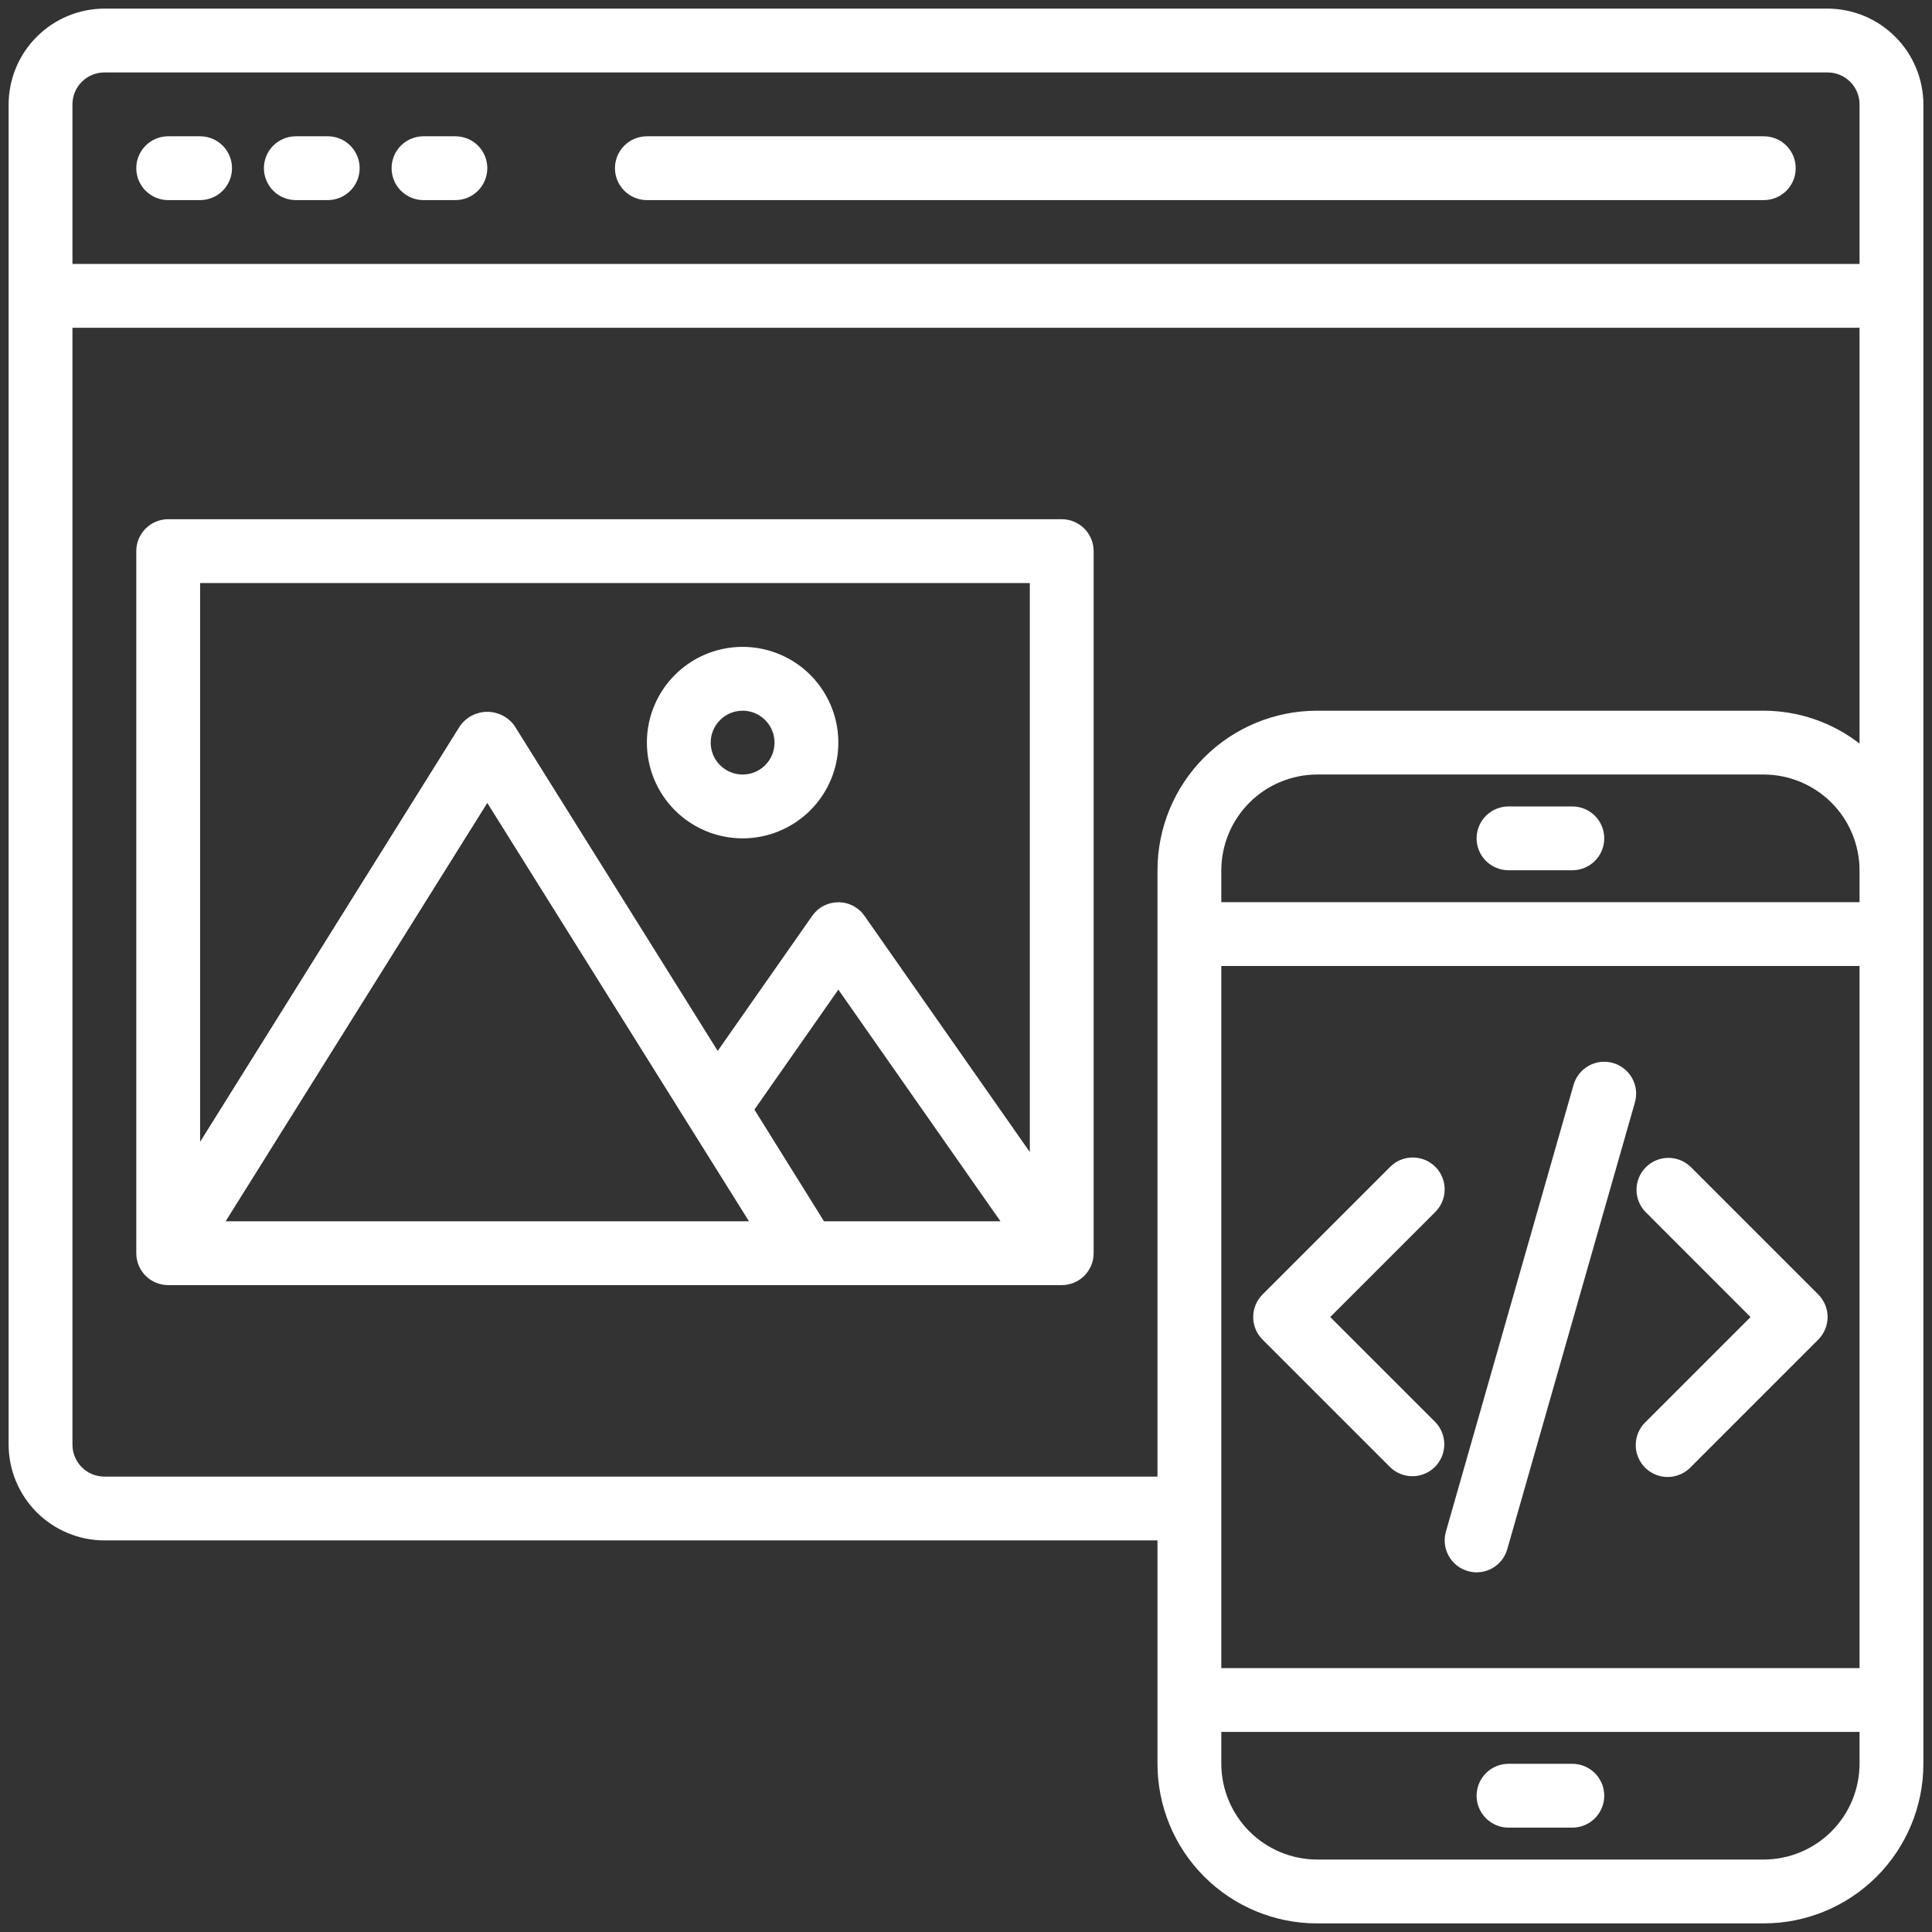 <svg width="70" height="70" viewBox="0 0 70 70" fill="none" xmlns="http://www.w3.org/2000/svg">
<rect x="0" y="0" width="70" height="70" fill="#333333" stroke="none"/>
<path d="M66.219 0.312H3.781C2.862 0.315 1.981 0.682 1.332 1.332C0.682 1.981 0.315 2.862 0.312 3.781V52.344C0.315 53.263 0.682 54.144 1.332 54.794C1.981 55.443 2.862 55.81 3.781 55.812H41.938V63.906C41.938 65.439 42.547 66.91 43.631 67.994C44.715 69.078 46.185 69.688 47.719 69.688H63.906C65.439 69.688 66.91 69.078 67.994 67.994C69.078 66.91 69.688 65.439 69.688 63.906V3.781C69.685 2.862 69.318 1.981 68.668 1.332C68.019 0.682 67.138 0.315 66.219 0.312ZM67.375 63.906C67.372 64.825 67.006 65.706 66.356 66.356C65.706 67.006 64.825 67.372 63.906 67.375H47.719C46.8 67.372 45.919 67.006 45.269 66.356C44.619 65.706 44.253 64.825 44.25 63.906V62.75H67.375V63.906ZM67.375 60.438H44.25V35H67.375V60.438ZM67.375 32.688H44.25V31.531C44.253 30.612 44.619 29.731 45.269 29.081C45.919 28.432 46.8 28.065 47.719 28.062H63.906C64.825 28.065 65.706 28.432 66.356 29.081C67.006 29.731 67.372 30.612 67.375 31.531V32.688ZM67.375 26.941C66.382 26.172 65.162 25.753 63.906 25.75H47.719C46.185 25.75 44.715 26.359 43.631 27.443C42.547 28.527 41.938 29.998 41.938 31.531V53.5H3.781C3.475 53.5 3.18 53.378 2.964 53.161C2.747 52.944 2.625 52.65 2.625 52.344V11.875H67.375V26.941ZM67.375 9.562H2.625V3.781C2.625 3.475 2.747 3.18 2.964 2.964C3.18 2.747 3.475 2.625 3.781 2.625H66.219C66.525 2.625 66.82 2.747 67.036 2.964C67.253 3.18 67.375 3.475 67.375 3.781V9.562Z" fill="white"/>
<path d="M7.25 4.938H6.094C5.787 4.938 5.493 5.059 5.276 5.276C5.059 5.493 4.938 5.787 4.938 6.094C4.938 6.4 5.059 6.694 5.276 6.911C5.493 7.128 5.787 7.25 6.094 7.25H7.25C7.557 7.25 7.851 7.128 8.068 6.911C8.284 6.694 8.406 6.4 8.406 6.094C8.406 5.787 8.284 5.493 8.068 5.276C7.851 5.059 7.557 4.938 7.25 4.938Z" fill="white"/>
<path d="M11.875 4.938H10.719C10.412 4.938 10.118 5.059 9.901 5.276C9.684 5.493 9.562 5.787 9.562 6.094C9.562 6.4 9.684 6.694 9.901 6.911C10.118 7.128 10.412 7.25 10.719 7.25H11.875C12.182 7.25 12.476 7.128 12.693 6.911C12.909 6.694 13.031 6.4 13.031 6.094C13.031 5.787 12.909 5.493 12.693 5.276C12.476 5.059 12.182 4.938 11.875 4.938Z" fill="white"/>
<path d="M16.5 4.938H15.344C15.037 4.938 14.743 5.059 14.526 5.276C14.309 5.493 14.188 5.787 14.188 6.094C14.188 6.4 14.309 6.694 14.526 6.911C14.743 7.128 15.037 7.25 15.344 7.25H16.5C16.807 7.25 17.101 7.128 17.318 6.911C17.534 6.694 17.656 6.4 17.656 6.094C17.656 5.787 17.534 5.493 17.318 5.276C17.101 5.059 16.807 4.938 16.5 4.938Z" fill="white"/>
<path d="M38.469 18.812H6.094C5.787 18.812 5.493 18.934 5.276 19.151C5.059 19.368 4.938 19.662 4.938 19.969V45.406C4.938 45.713 5.059 46.007 5.276 46.224C5.493 46.441 5.787 46.562 6.094 46.562H38.469C38.775 46.562 39.069 46.441 39.286 46.224C39.503 46.007 39.625 45.713 39.625 45.406V19.969C39.625 19.662 39.503 19.368 39.286 19.151C39.069 18.934 38.775 18.812 38.469 18.812ZM8.175 44.25L17.656 29.092L27.137 44.25H8.175ZM29.855 44.25L27.334 40.203L30.375 35.856L36.249 44.25H29.855ZM37.312 41.741L31.323 33.185C31.217 33.032 31.075 32.907 30.91 32.821C30.745 32.735 30.561 32.69 30.375 32.69C30.189 32.69 30.005 32.735 29.84 32.821C29.675 32.907 29.533 33.032 29.427 33.185L26.004 38.076L18.639 26.293C18.527 26.138 18.379 26.011 18.208 25.924C18.037 25.836 17.848 25.791 17.656 25.791C17.464 25.791 17.275 25.836 17.104 25.924C16.933 26.011 16.786 26.138 16.673 26.293L7.25 41.371V21.125H37.312V41.741Z" fill="white"/>
<path d="M26.906 30.375C27.592 30.375 28.263 30.172 28.833 29.79C29.404 29.409 29.848 28.867 30.111 28.234C30.373 27.6 30.442 26.902 30.308 26.23C30.174 25.557 29.844 24.939 29.359 24.453C28.874 23.968 28.256 23.638 27.583 23.504C26.91 23.37 26.213 23.439 25.579 23.701C24.945 23.964 24.403 24.409 24.022 24.979C23.641 25.55 23.438 26.22 23.438 26.906C23.438 27.826 23.803 28.709 24.453 29.359C25.104 30.009 25.986 30.375 26.906 30.375ZM26.906 25.75C27.135 25.75 27.358 25.818 27.549 25.945C27.739 26.072 27.887 26.253 27.974 26.464C28.062 26.675 28.085 26.907 28.04 27.132C27.996 27.356 27.886 27.562 27.724 27.724C27.562 27.886 27.356 27.996 27.132 28.04C26.907 28.085 26.675 28.062 26.464 27.974C26.253 27.887 26.072 27.739 25.945 27.549C25.818 27.358 25.75 27.135 25.75 26.906C25.75 26.6 25.872 26.305 26.089 26.089C26.305 25.872 26.6 25.75 26.906 25.75Z" fill="white"/>
<path d="M63.906 4.938H23.438C23.131 4.938 22.837 5.059 22.62 5.276C22.403 5.493 22.281 5.787 22.281 6.094C22.281 6.4 22.403 6.694 22.62 6.911C22.837 7.128 23.131 7.25 23.438 7.25H63.906C64.213 7.25 64.507 7.128 64.724 6.911C64.941 6.694 65.062 6.4 65.062 6.094C65.062 5.787 64.941 5.493 64.724 5.276C64.507 5.059 64.213 4.938 63.906 4.938Z" fill="white"/>
<path d="M56.969 63.906H54.656C54.35 63.906 54.056 64.028 53.839 64.245C53.622 64.462 53.5 64.756 53.5 65.062C53.5 65.369 53.622 65.663 53.839 65.88C54.056 66.097 54.35 66.219 54.656 66.219H56.969C57.275 66.219 57.569 66.097 57.786 65.88C58.003 65.663 58.125 65.369 58.125 65.062C58.125 64.756 58.003 64.462 57.786 64.245C57.569 64.028 57.275 63.906 56.969 63.906Z" fill="white"/>
<path d="M56.969 29.219H54.656C54.35 29.219 54.056 29.341 53.839 29.557C53.622 29.774 53.5 30.068 53.5 30.375C53.5 30.682 53.622 30.976 53.839 31.193C54.056 31.409 54.35 31.531 54.656 31.531H56.969C57.275 31.531 57.569 31.409 57.786 31.193C58.003 30.976 58.125 30.682 58.125 30.375C58.125 30.068 58.003 29.774 57.786 29.557C57.569 29.341 57.275 29.219 56.969 29.219Z" fill="white"/>
<path d="M52.005 42.276C51.788 42.059 51.494 41.938 51.187 41.938C50.881 41.938 50.587 42.059 50.37 42.276L45.745 46.901C45.528 47.118 45.406 47.412 45.406 47.719C45.406 48.025 45.528 48.319 45.745 48.536L50.37 53.161C50.588 53.372 50.88 53.488 51.183 53.486C51.486 53.483 51.776 53.361 51.991 53.147C52.205 52.933 52.327 52.643 52.329 52.34C52.332 52.036 52.215 51.744 52.005 51.526L48.197 47.719L52.005 43.911C52.221 43.694 52.343 43.4 52.343 43.094C52.343 42.787 52.221 42.493 52.005 42.276Z" fill="white"/>
<path d="M65.879 46.901L61.254 42.276C61.035 42.066 60.743 41.949 60.44 41.952C60.137 41.954 59.847 42.076 59.633 42.29C59.418 42.505 59.297 42.795 59.294 43.098C59.291 43.401 59.408 43.693 59.619 43.911L63.426 47.719L59.619 51.526C59.508 51.633 59.42 51.761 59.359 51.901C59.299 52.043 59.267 52.194 59.266 52.348C59.264 52.501 59.294 52.654 59.352 52.796C59.41 52.938 59.496 53.067 59.604 53.175C59.713 53.284 59.842 53.37 59.984 53.428C60.126 53.486 60.278 53.516 60.432 53.514C60.585 53.513 60.737 53.481 60.878 53.42C61.019 53.36 61.147 53.272 61.254 53.161L65.879 48.536C66.095 48.319 66.217 48.025 66.217 47.719C66.217 47.412 66.095 47.118 65.879 46.901Z" fill="white"/>
<path d="M58.442 38.514C58.148 38.429 57.831 38.466 57.563 38.614C57.295 38.763 57.097 39.012 57.013 39.307L52.388 55.494C52.346 55.641 52.334 55.793 52.351 55.944C52.369 56.095 52.416 56.241 52.49 56.374C52.564 56.507 52.663 56.623 52.782 56.718C52.901 56.812 53.038 56.882 53.184 56.923C53.286 56.954 53.393 56.969 53.5 56.969C53.752 56.968 53.996 56.887 54.196 56.735C54.397 56.584 54.542 56.372 54.611 56.13L59.236 39.943C59.321 39.648 59.284 39.332 59.135 39.064C58.986 38.796 58.737 38.598 58.442 38.514Z" fill="white"/>
</svg>
